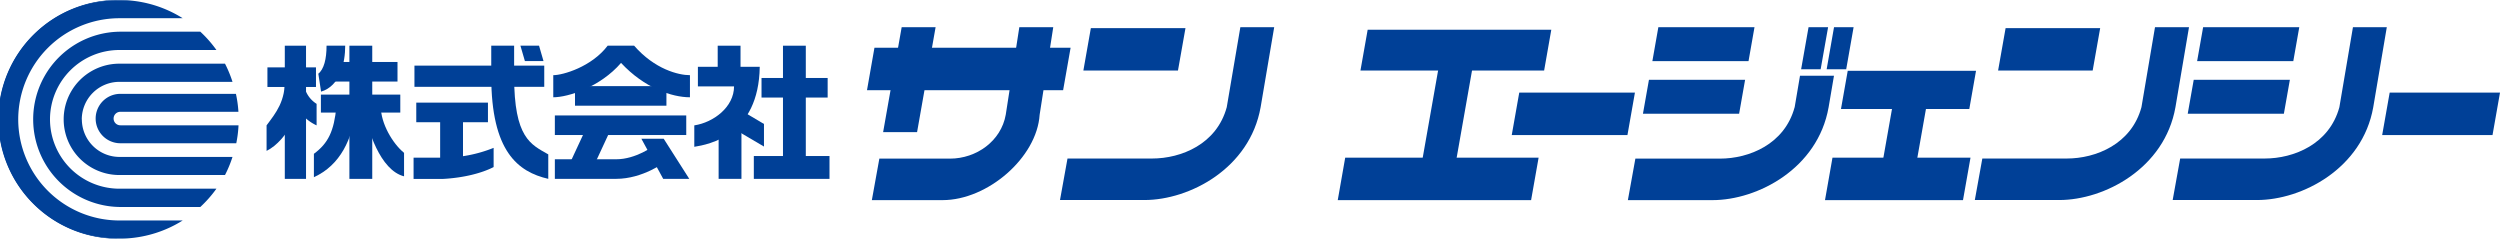<svg id="レイヤー_1" data-name="レイヤー 1" xmlns="http://www.w3.org/2000/svg" viewBox="0 0 1000 95.47"><defs><style>.cls-1,.cls-2{fill:#004097;}.cls-1{fill-rule:evenodd;}</style></defs><polyline class="cls-1" points="607.7 37.05 604.7 54.02 650.98 54.02 653.97 37.05 607.7 37.05"/><polyline class="cls-1" points="955.87 37.05 952.87 54.02 997.01 54.02 1000 37.05 955.87 37.05"/><polyline class="cls-1" points="349.78 19.1 346.8 36.07 425.25 36.07 428.24 19.1 349.78 19.1"/><polyline class="cls-1" points="360.67 10.88 353.25 52.86 366.83 52.86 374.24 10.88 360.67 10.88"/><path class="cls-1" d="M407.73,10.88l-5.43,35C400.44,56.42,390.58,63.45,380,63.45H351.74l-3,16.6h28.3c18,0,37.71-17,38.82-34.18l5.44-35H407.73"/><polyline class="cls-1" points="436.34 11.25 433.35 28.21 471.19 28.21 474.19 11.25 436.34 11.25"/><path class="cls-1" d="M496.14,10.88l-5.44,32c-4,14.78-18.21,20.53-29.89,20.53H427l-3,16.6h33.78c18,0,42.11-12.59,46.47-37.13l5.43-32H496.14"/><polyline class="cls-1" points="802.24 11.25 799.24 28.21 837.07 28.21 840.07 11.25 802.24 11.25"/><path class="cls-1" d="M862,10.88l-5.42,32c-4,14.78-18.21,20.53-29.89,20.53H792.93l-3,16.6h33.78c18,0,42.12-12.59,46.47-37.13l5.42-32H862"/><polyline class="cls-1" points="538.08 63.08 535.1 80.05 612.44 80.05 615.44 63.08 538.08 63.08"/><polyline class="cls-1" points="547.07 11.89 544.18 28.22 617.65 28.22 620.52 11.89 547.07 11.89"/><polyline class="cls-1" points="575.89 24.52 568.48 66.51 582.06 66.51 589.46 24.52 575.89 24.52"/><polyline class="cls-1" points="732.99 63.08 730 80.05 785.2 80.05 788.2 63.08 732.99 63.08"/><polyline class="cls-1" points="739.09 28.32 736.39 43.61 787.72 43.61 790.41 28.32 739.09 28.32"/><polyline class="cls-1" points="758.66 33.06 751.24 75.04 764.83 75.04 772.24 33.06 758.66 33.06"/><polyline class="cls-1" points="663.34 10.88 660.95 24.45 699.41 24.45 701.8 10.88 663.34 10.88"/><polyline class="cls-1" points="659.58 31.92 657.18 45.49 695.65 45.49 698.04 31.92 659.58 31.92"/><polyline class="cls-2" points="723.42 10.88 720.45 27.71 728.26 27.71 731.24 10.88 723.42 10.88"/><polyline class="cls-2" points="733.61 10.88 730.66 27.71 738.48 27.71 741.44 10.88 733.61 10.88"/><path class="cls-2" d="M717.84,42.92c-4,14.78-18.2,20.53-29.89,20.53h-33.8l-3,16.6H685c18,0,42.11-12.59,46.44-37.13l2.15-12.62H720l-2.14,12.62"/><path class="cls-1" d="M941.18,10.88l-5.43,32c-4,14.78-18.21,20.53-29.89,20.53H872.07l-3,16.6h33.76c18,0,42.13-12.59,46.47-37.13l5.42-32H941.18"/><polyline class="cls-1" points="881.25 10.88 878.85 24.45 917.32 24.45 919.71 10.88 881.25 10.88"/><polyline class="cls-1" points="877.49 31.92 875.09 45.49 913.55 45.49 915.95 31.92 877.49 31.92"/><rect class="cls-2" x="165.78" y="26.25" width="51.92" height="8.48"/><rect class="cls-2" x="166.51" y="41.05" width="28.67" height="7.84"/><polyline class="cls-1" points="208.17 18.28 209.96 24.43 217.4 24.43 215.62 18.28 208.17 18.28"/><rect class="cls-2" x="176.06" y="44.96" width="9.14" height="21.87"/><path class="cls-1" d="M197.45,59.14a54.47,54.47,0,0,1-20.27,3.94H165.43v8.49h11.75c8.34-.44,15.64-2.35,20.27-4.75V59.14"/><path class="cls-1" d="M219.31,61.75c-7-4-13.66-6.54-13.66-31.26V18.28H196.5V30.49c0,30.13,10.7,38.24,22.81,41.05V61.75"/><rect class="cls-2" x="106.97" y="26.95" width="19.42" height="7.84"/><rect class="cls-2" x="133.52" y="24.79" width="25.48" height="7.83"/><rect class="cls-2" x="113.92" y="18.28" width="8.49" height="53.27"/><rect class="cls-2" x="128.36" y="37.84" width="31.76" height="7.19"/><rect class="cls-2" x="139.76" y="18.28" width="9.14" height="53.27"/><path class="cls-1" d="M106.63,50.1V60.36c8.34-4.16,14.89-17.6,14.89-27.29l-7.59-1.93c.36,9.32-3.57,14-7.3,19"/><path class="cls-1" d="M125.56,61.52v9.36c10.61-4.86,15.34-15.14,17-27.59l-8-.66c-.95,9.81-3.25,14.64-9,18.89"/><path class="cls-1" d="M161.62,61.14v9.39C152,68.08,147,51.76,145.42,43.29l6.9-.66c0,6.75,4.72,14.77,9.3,18.51"/><path class="cls-1" d="M116.09,34.63c1.09,7.28,4.58,12.77,10.55,15.52V41.54a11.11,11.11,0,0,1-5.12-8.09l-5.43,1.18"/><path class="cls-1" d="M130.62,18.28c0,5.25-1,9.45-3.41,11.32l.13-.05,1.09,7.11c7.66-2.32,9.65-11.54,9.65-18.38h-7.46"/><rect class="cls-2" x="230" y="34.45" width="36.57" height="7.83"/><rect class="cls-2" x="221.94" y="46.18" width="52.56" height="7.83"/><polyline class="cls-1" points="228.49 64.12 236.78 67.97 243.42 53.66 235.14 49.82 228.49 64.12"/><path class="cls-1" d="M246.46,63.71H221.94v7.83h24.52c10.68,0,19.43-6.66,19.8-6.94l-4.78-6.21c-.08,0-7.06,5.32-15,5.32"/><polyline class="cls-1" points="256.55 55.5 265.28 71.54 275.71 71.54 265.48 55.5 256.55 55.5"/><path class="cls-1" d="M253.65,18.28H243.06c-6.4,8.45-17.87,11.79-21.75,11.79v8.84c5.95,0,18.79-4.1,27.11-13.75,9.36,10.06,20.36,13.75,27.56,13.75V30.07c-4.59,0-14.08-2.35-22.33-11.79"/><rect class="cls-2" x="287.08" y="18.28" width="9.13" height="12.99"/><rect class="cls-2" x="287.45" y="48.92" width="9.13" height="22.62"/><rect class="cls-2" x="313.19" y="18.28" width="9.13" height="48.33"/><rect class="cls-2" x="304.61" y="31.19" width="26.45" height="7.83"/><rect class="cls-2" x="301.53" y="62.41" width="30.27" height="9.14"/><path class="cls-1" d="M279.16,26.72v7.83h14.46c0,8.27-8.21,14.43-15.9,15.6v8.57c5.77-.93,25.77-4.55,26.18-32H279.16"/><polyline class="cls-1" points="305.59 49.59 296.39 44.13 292.47 50.91 305.59 58.62 305.59 49.59"/><path class="cls-2" d="M.11,47.74A47.68,47.68,0,0,1,47.74.11h3.09c-1-.07-2-.11-3.09-.11a47.74,47.74,0,1,0,0,95.47c1,0,2.07,0,3.09-.11H47.74A47.68,47.68,0,0,1,.11,47.74"/><path class="cls-2" d="M48.14,37.54a9.88,9.88,0,0,0,0,19.76H94.51a47,47,0,0,0,.9-7.18H48.14a2.7,2.7,0,0,1,0-5.4H95.37a47,47,0,0,0-1-7.18H48.14"/><path class="cls-2" d="M7.29,47.74A40.5,40.5,0,0,1,47.74,7.29H73.08A47.35,47.35,0,0,0,50.83.11H47.74a47.63,47.63,0,1,0,0,95.25h3.09a47.57,47.57,0,0,0,22.25-7.17H47.74A40.49,40.49,0,0,1,7.29,47.74"/><path class="cls-2" d="M20,47.74A27.77,27.77,0,0,1,47.74,20H86.57a47.76,47.76,0,0,0-6.44-7.32H47.74a35.06,35.06,0,0,0,0,70.11H80.13a48.16,48.16,0,0,0,6.44-7.31H47.74A27.78,27.78,0,0,1,20,47.74"/><path class="cls-2" d="M32.71,47.74a15.05,15.05,0,0,1,15-15H93A47.28,47.28,0,0,0,90,25.47H47.74a22.27,22.27,0,0,0,0,44.54H90A47.71,47.71,0,0,0,93,62.77H47.74a15.06,15.06,0,0,1-15-15"/></svg>
